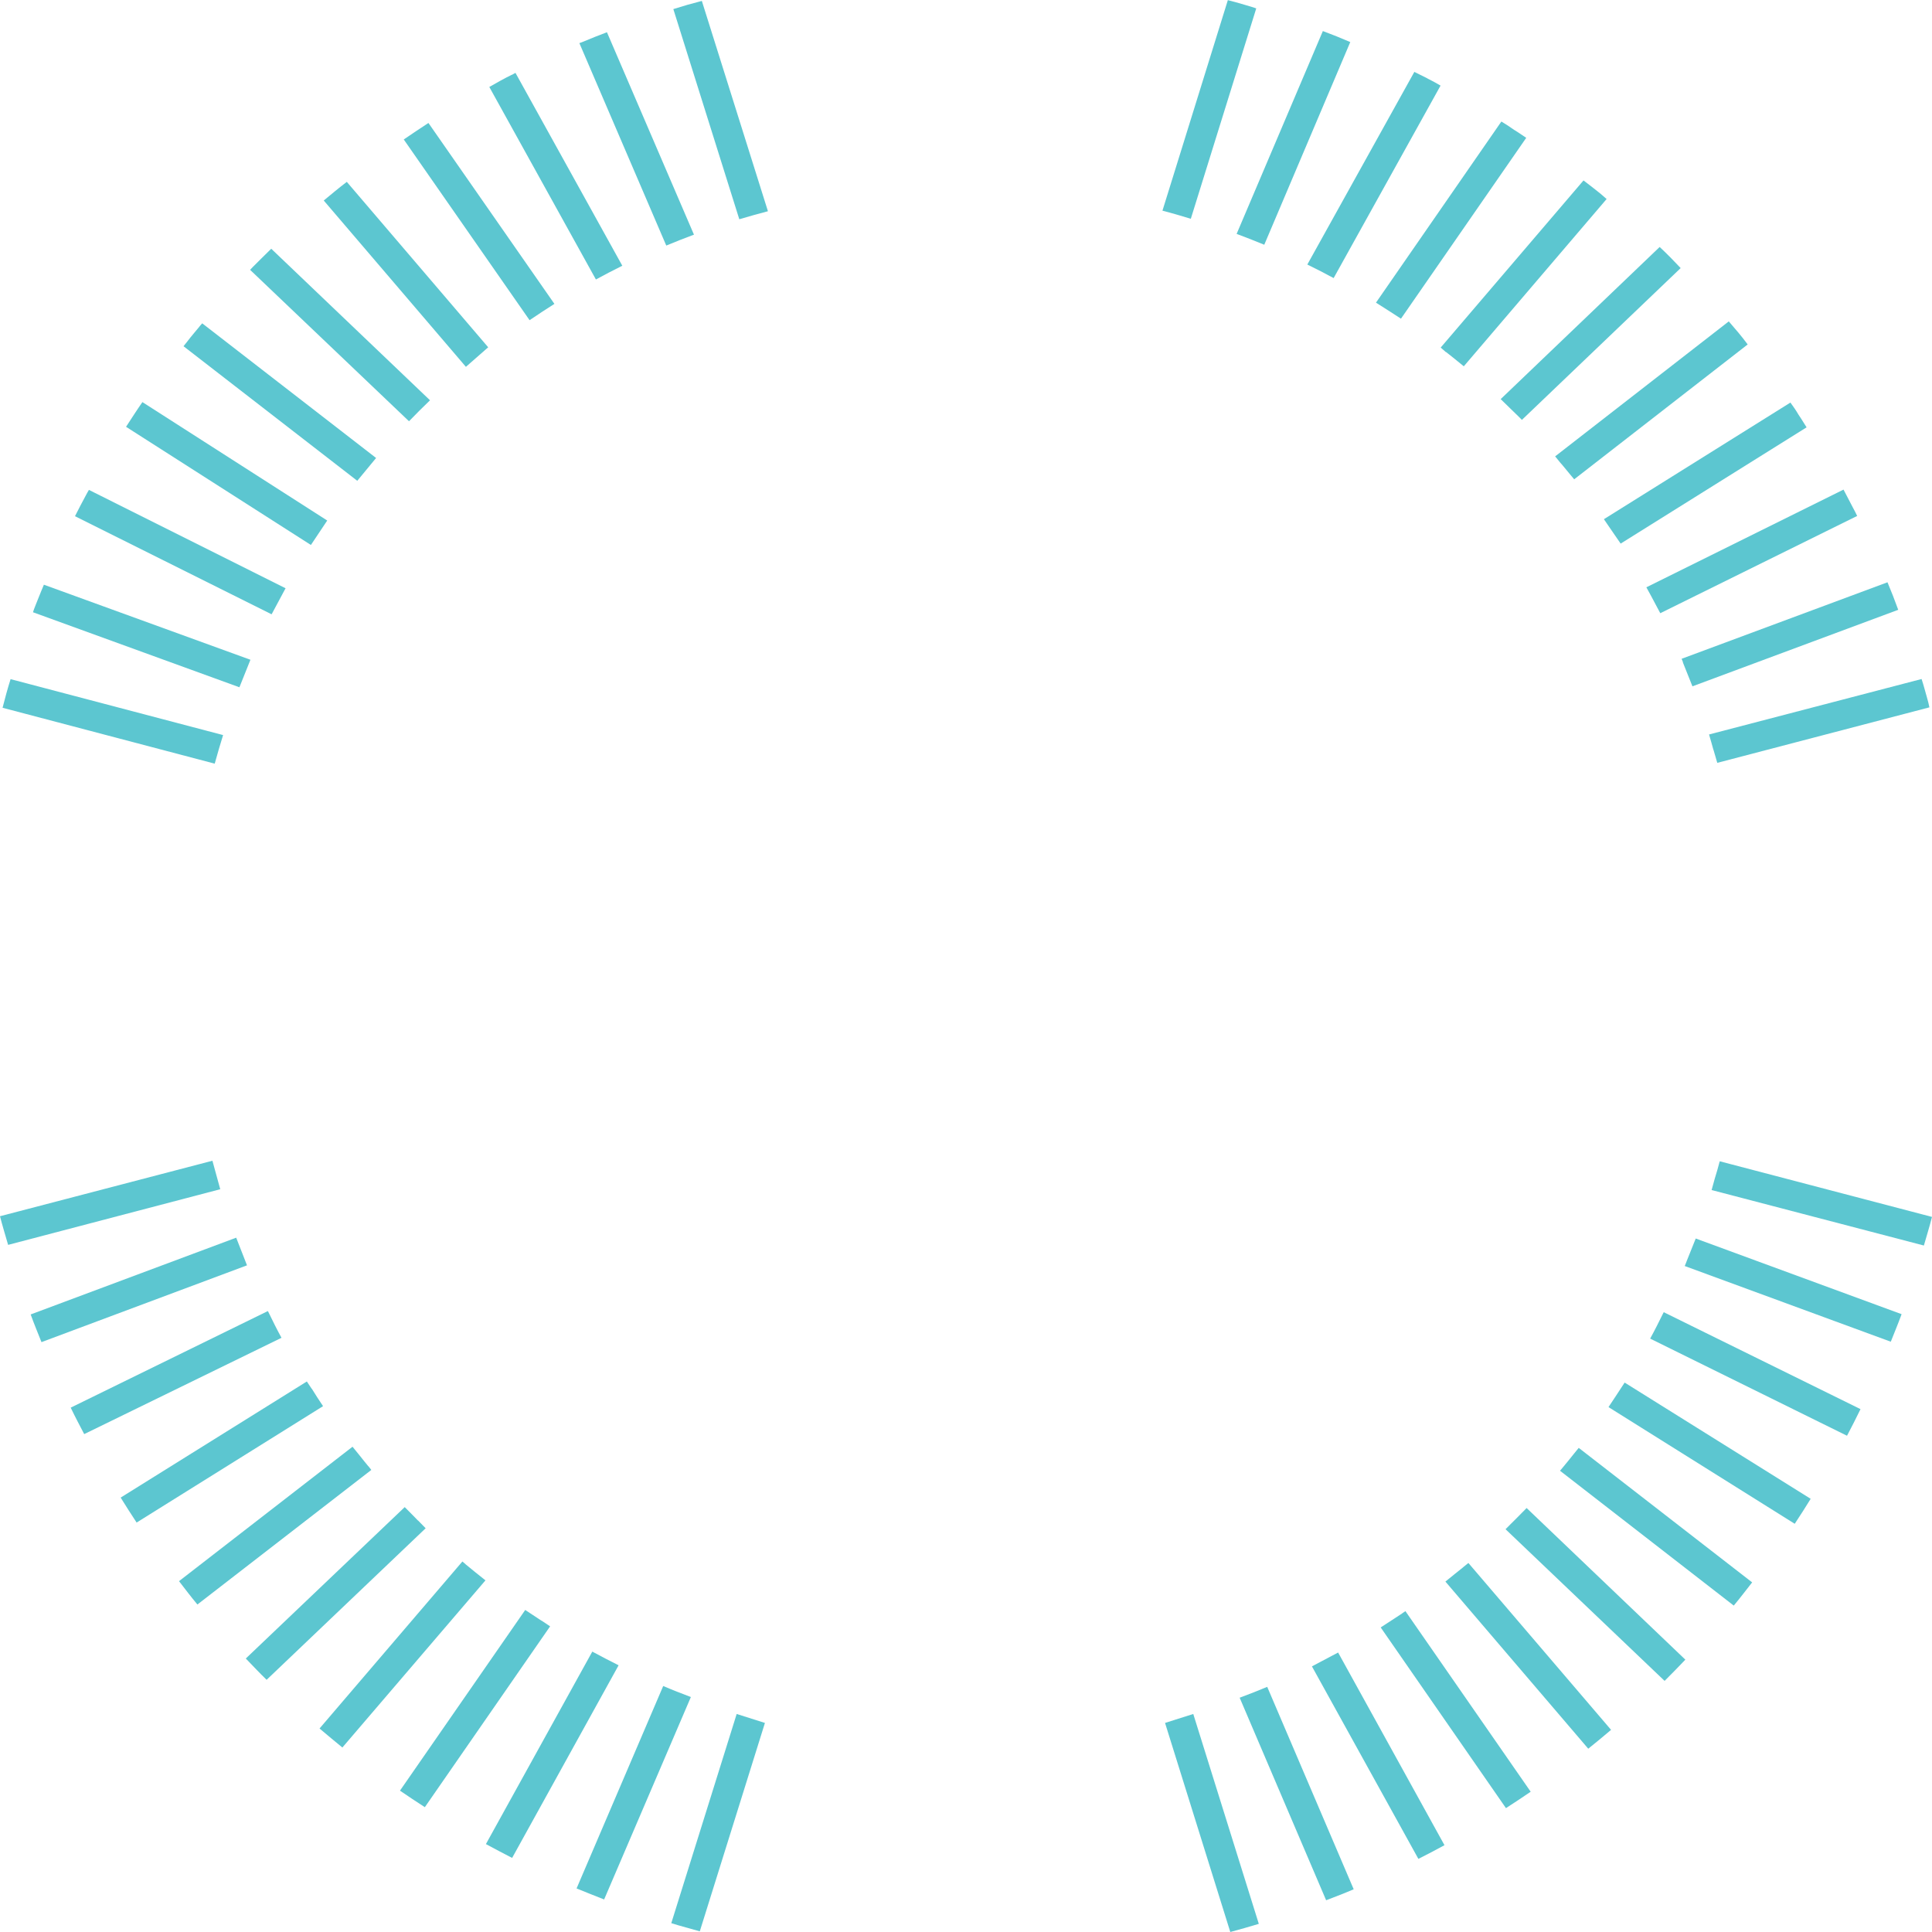 <svg width="79" height="79" viewBox="0 0 79 79" fill="none" xmlns="http://www.w3.org/2000/svg">
<g clip-path="url(#clip0_106_1259)">
<path d="M30.123 70.085L27.449 78.639C27.836 78.761 28.228 78.861 28.615 78.972L31.278 70.451L30.123 70.085Z" fill="#5CC6D0"/>
<path d="M27.118 68.943L23.576 77.219C23.946 77.375 24.328 77.519 24.703 77.669L28.25 69.392C27.869 69.248 27.494 69.103 27.123 68.943" fill="#5CC6D0"/>
<path d="M24.223 67.528L19.869 75.405C20.223 75.6 20.582 75.782 20.941 75.971L25.295 68.094C24.936 67.911 24.571 67.728 24.218 67.534" fill="#5CC6D0"/>
<path d="M22.146 66.274C21.936 66.136 21.726 65.997 21.516 65.858L21.477 65.831L16.355 73.22C16.692 73.453 17.029 73.674 17.372 73.896L22.494 66.502L22.146 66.269V66.274Z" fill="#5CC6D0"/>
<path d="M19.034 63.956L18.907 63.85L13.066 70.679C13.376 70.94 13.685 71.2 14 71.456L19.851 64.621C19.575 64.405 19.304 64.183 19.034 63.961" fill="#5CC6D0"/>
<path d="M17.09 62.175C17.024 62.108 16.957 62.042 16.891 61.97L16.549 61.626L10.051 67.817C10.333 68.111 10.609 68.404 10.902 68.688L17.405 62.491L17.096 62.175H17.09Z" fill="#5CC6D0"/>
<path d="M15.061 59.956C14.94 59.812 14.824 59.662 14.708 59.518L14.415 59.157L7.32 64.654C7.569 64.976 7.812 65.298 8.072 65.609L15.183 60.106L15.067 59.956H15.061Z" fill="#5CC6D0"/>
<path d="M12.746 56.788L12.547 56.489L4.934 61.237C5.149 61.581 5.365 61.925 5.586 62.258L13.21 57.498C13.05 57.265 12.901 57.027 12.752 56.788" fill="#5CC6D0"/>
<path d="M10.974 53.648L10.952 53.61L2.891 57.559C3.067 57.926 3.255 58.281 3.443 58.641L11.51 54.703C11.322 54.359 11.145 54.004 10.974 53.648Z" fill="#5CC6D0"/>
<path d="M9.658 50.609L1.254 53.748C1.392 54.131 1.547 54.503 1.696 54.88L10.1 51.74L9.658 50.609Z" fill="#5CC6D0"/>
<path d="M8.791 47.846C8.758 47.718 8.719 47.591 8.686 47.463L0 49.732C0.099 50.126 0.221 50.514 0.332 50.903L9.006 48.628L8.791 47.846Z" fill="#5CC6D0"/>
<path d="M9.117 30.056L0.431 27.77C0.431 27.77 0.431 27.77 0.431 27.776C0.31 28.158 0.205 28.547 0.105 28.941L8.78 31.226C8.891 30.832 9.001 30.438 9.123 30.056" fill="#5CC6D0"/>
<path d="M10.238 26.977L1.795 23.909C1.723 24.07 1.663 24.231 1.596 24.392C1.574 24.442 1.558 24.492 1.536 24.541C1.475 24.702 1.403 24.863 1.348 25.035L9.79 28.103L10.243 26.971L10.238 26.977Z" fill="#5CC6D0"/>
<path d="M11.675 24.053L3.636 20.032C3.586 20.109 3.547 20.192 3.503 20.27C3.354 20.547 3.205 20.83 3.066 21.108L11.106 25.119L11.68 24.048L11.675 24.053Z" fill="#5CC6D0"/>
<path d="M13.381 21.285L5.823 16.442C5.591 16.775 5.375 17.114 5.154 17.452L12.713 22.284L13.387 21.274L13.381 21.285Z" fill="#5CC6D0"/>
<path d="M15.372 18.722L8.266 13.219C8.266 13.219 8.266 13.219 8.266 13.225C8.233 13.253 8.206 13.297 8.178 13.325C8.167 13.347 8.15 13.352 8.139 13.375C8.018 13.513 7.902 13.663 7.78 13.807C7.692 13.924 7.603 14.035 7.504 14.157L14.609 19.66L15.383 18.722H15.372Z" fill="#5CC6D0"/>
<path d="M17.592 16.376L11.094 10.174C11.094 10.174 11.094 10.174 11.088 10.174C10.84 10.412 10.591 10.668 10.337 10.917C10.298 10.956 10.26 10.995 10.227 11.034L16.724 17.225C17.006 16.931 17.299 16.642 17.586 16.365" fill="#5CC6D0"/>
<path d="M19.968 14.207L14.183 7.439C14.183 7.439 14.183 7.439 14.178 7.439C14.017 7.561 13.857 7.689 13.708 7.811C13.548 7.938 13.399 8.071 13.238 8.199L19.051 15L19.962 14.201L19.968 14.207Z" fill="#5CC6D0"/>
<path d="M22.67 12.426L17.521 5.031C17.521 5.031 17.521 5.031 17.515 5.031C17.178 5.253 16.847 5.47 16.51 5.703L21.654 13.092C21.991 12.864 22.328 12.642 22.67 12.426Z" fill="#5CC6D0"/>
<path d="M25.45 10.873L21.08 2.984C21.08 2.984 21.074 2.984 21.069 2.984C21.041 3.007 21.008 3.012 20.98 3.034C20.958 3.046 20.942 3.057 20.919 3.062C20.61 3.212 20.312 3.384 20.008 3.556L24.367 11.428C24.721 11.233 25.08 11.05 25.445 10.867" fill="#5CC6D0"/>
<path d="M28.377 9.597L24.819 1.32C24.819 1.32 24.819 1.32 24.813 1.32C24.482 1.442 24.172 1.57 23.852 1.703C23.802 1.725 23.741 1.742 23.691 1.764L27.244 10.041C27.62 9.885 27.996 9.736 28.371 9.597" fill="#5CC6D0"/>
<path d="M31.401 8.637L28.699 0.039C28.699 0.039 28.699 0.039 28.694 0.039C28.301 0.139 27.914 0.25 27.533 0.372L30.23 8.965C30.616 8.848 31.009 8.743 31.401 8.637Z" fill="#5CC6D0"/>
<path d="M48.694 8.942L51.368 0.344C51.208 0.283 51.047 0.244 50.887 0.194C50.655 0.122 50.44 0.067 50.207 0.006L47.533 8.615C47.925 8.715 48.312 8.831 48.699 8.948" fill="#5CC6D0"/>
<path d="M51.694 10.013L55.213 1.72C54.843 1.559 54.467 1.409 54.092 1.27L50.566 9.564C50.948 9.708 51.323 9.852 51.694 10.007" fill="#5CC6D0"/>
<path d="M54.535 11.367L58.905 3.5C58.734 3.401 58.557 3.301 58.374 3.212C58.352 3.201 58.347 3.19 58.325 3.184C58.164 3.101 57.993 3.023 57.833 2.94L53.457 10.817C53.822 10.995 54.181 11.178 54.535 11.372" fill="#5CC6D0"/>
<path d="M57.286 13.031L62.408 5.636C62.236 5.525 62.082 5.409 61.91 5.309C61.739 5.187 61.573 5.076 61.402 4.976C61.402 4.976 61.397 4.976 61.391 4.97L56.264 12.376C56.606 12.592 56.949 12.809 57.286 13.031Z" fill="#5CC6D0"/>
<path d="M59.131 14.395C59.374 14.59 59.617 14.778 59.855 14.978L65.695 8.138C65.546 8.005 65.397 7.877 65.237 7.755C65.076 7.622 64.911 7.506 64.75 7.378L58.91 14.212L59.126 14.401L59.131 14.395Z" fill="#5CC6D0"/>
<path d="M61.722 16.67C61.844 16.792 61.971 16.908 62.093 17.03L62.231 17.169L68.723 10.962C68.452 10.673 68.165 10.379 67.867 10.102C67.867 10.102 67.867 10.102 67.861 10.102L61.363 16.32L61.728 16.675L61.722 16.67Z" fill="#5CC6D0"/>
<path d="M63.844 18.966C63.971 19.116 64.098 19.271 64.22 19.421L64.369 19.599L71.463 14.085C71.226 13.763 70.966 13.458 70.695 13.147C70.695 13.147 70.695 13.147 70.69 13.142L63.59 18.661L63.839 18.966H63.844Z" fill="#5CC6D0"/>
<path d="M65.728 21.441C65.805 21.552 65.882 21.668 65.96 21.779L66.269 22.228L73.872 17.474C73.761 17.302 73.662 17.13 73.546 16.964C73.446 16.792 73.336 16.631 73.214 16.465C73.214 16.465 73.214 16.465 73.214 16.459L65.584 21.23L65.728 21.441Z" fill="#5CC6D0"/>
<path d="M67.32 24.015C67.447 24.242 67.569 24.469 67.691 24.702L67.889 25.074L75.94 21.097C75.879 20.969 75.818 20.847 75.752 20.73L75.382 20.02L67.32 24.015Z" fill="#5CC6D0"/>
<path d="M68.811 27.077C68.811 27.077 68.828 27.116 68.834 27.138L69.204 28.064L77.619 24.935C77.481 24.553 77.337 24.181 77.182 23.815C77.182 23.815 77.182 23.815 77.182 23.809L68.762 26.938L68.817 27.077H68.811Z" fill="#5CC6D0"/>
<path d="M70.065 30.66L70.22 31.193L78.894 28.924C78.867 28.791 78.834 28.652 78.795 28.524C78.723 28.275 78.657 28.014 78.574 27.765L69.883 30.033C69.949 30.244 70.004 30.461 70.065 30.671" fill="#5CC6D0"/>
<path d="M70.32 47.485C70.259 47.73 70.187 47.962 70.115 48.201L69.988 48.661L78.668 50.93C78.779 50.542 78.9 50.154 79 49.76L70.32 47.485Z" fill="#5CC6D0"/>
<path d="M69.342 50.636L68.977 51.546C68.949 51.618 68.922 51.696 68.889 51.768L77.315 54.863C77.464 54.486 77.619 54.114 77.757 53.737L69.336 50.642L69.342 50.636Z" fill="#5CC6D0"/>
<path d="M68.033 53.654L68.005 53.704C67.834 54.053 67.662 54.397 67.475 54.736L75.525 58.708C75.713 58.347 75.901 57.987 76.077 57.62L68.027 53.654H68.033Z" fill="#5CC6D0"/>
<path d="M66.436 56.528L66.055 57.11C65.972 57.232 65.895 57.354 65.812 57.476L65.773 57.537L73.387 62.308C73.614 61.97 73.824 61.631 74.039 61.287L66.431 56.533L66.436 56.528Z" fill="#5CC6D0"/>
<path d="M64.552 59.207L64.38 59.418C64.198 59.645 64.016 59.873 63.828 60.095L63.789 60.139L70.894 65.653C71.154 65.342 71.397 65.021 71.646 64.704L64.552 59.202V59.207Z" fill="#5CC6D0"/>
<path d="M68.917 67.866L62.424 61.664L62.231 61.859C62.076 62.02 61.916 62.175 61.761 62.33L61.562 62.53L68.066 68.732C68.353 68.449 68.635 68.155 68.917 67.861" fill="#5CC6D0"/>
<path d="M59.833 64.083C59.722 64.172 59.612 64.261 59.501 64.349L59.103 64.671L64.944 71.505C65.259 71.25 65.574 70.995 65.877 70.734L60.043 63.911L59.822 64.089L59.833 64.083Z" fill="#5CC6D0"/>
<path d="M57.341 65.969C57.253 66.03 57.159 66.086 57.07 66.147L56.457 66.546L61.579 73.935C61.922 73.713 62.258 73.492 62.59 73.264L57.468 65.88L57.336 65.969H57.341Z" fill="#5CC6D0"/>
<path d="M53.645 68.138L57.998 76.01C58.358 75.827 58.717 75.644 59.065 75.45L54.716 67.572L53.645 68.138Z" fill="#5CC6D0"/>
<path d="M50.69 69.42L54.226 77.702C54.601 77.558 54.983 77.413 55.353 77.253L51.817 68.976C51.446 69.131 51.065 69.281 50.69 69.42Z" fill="#5CC6D0"/>
<path d="M47.639 70.451L50.307 79C50.7 78.895 51.086 78.784 51.473 78.667L48.793 70.085L47.639 70.451Z" fill="#5CC6D0"/>
</g>
<defs>
<clipPath id="clip0_106_1259">
<rect width="79" height="79" fill="white"/>
</clipPath>
</defs>
</svg>
